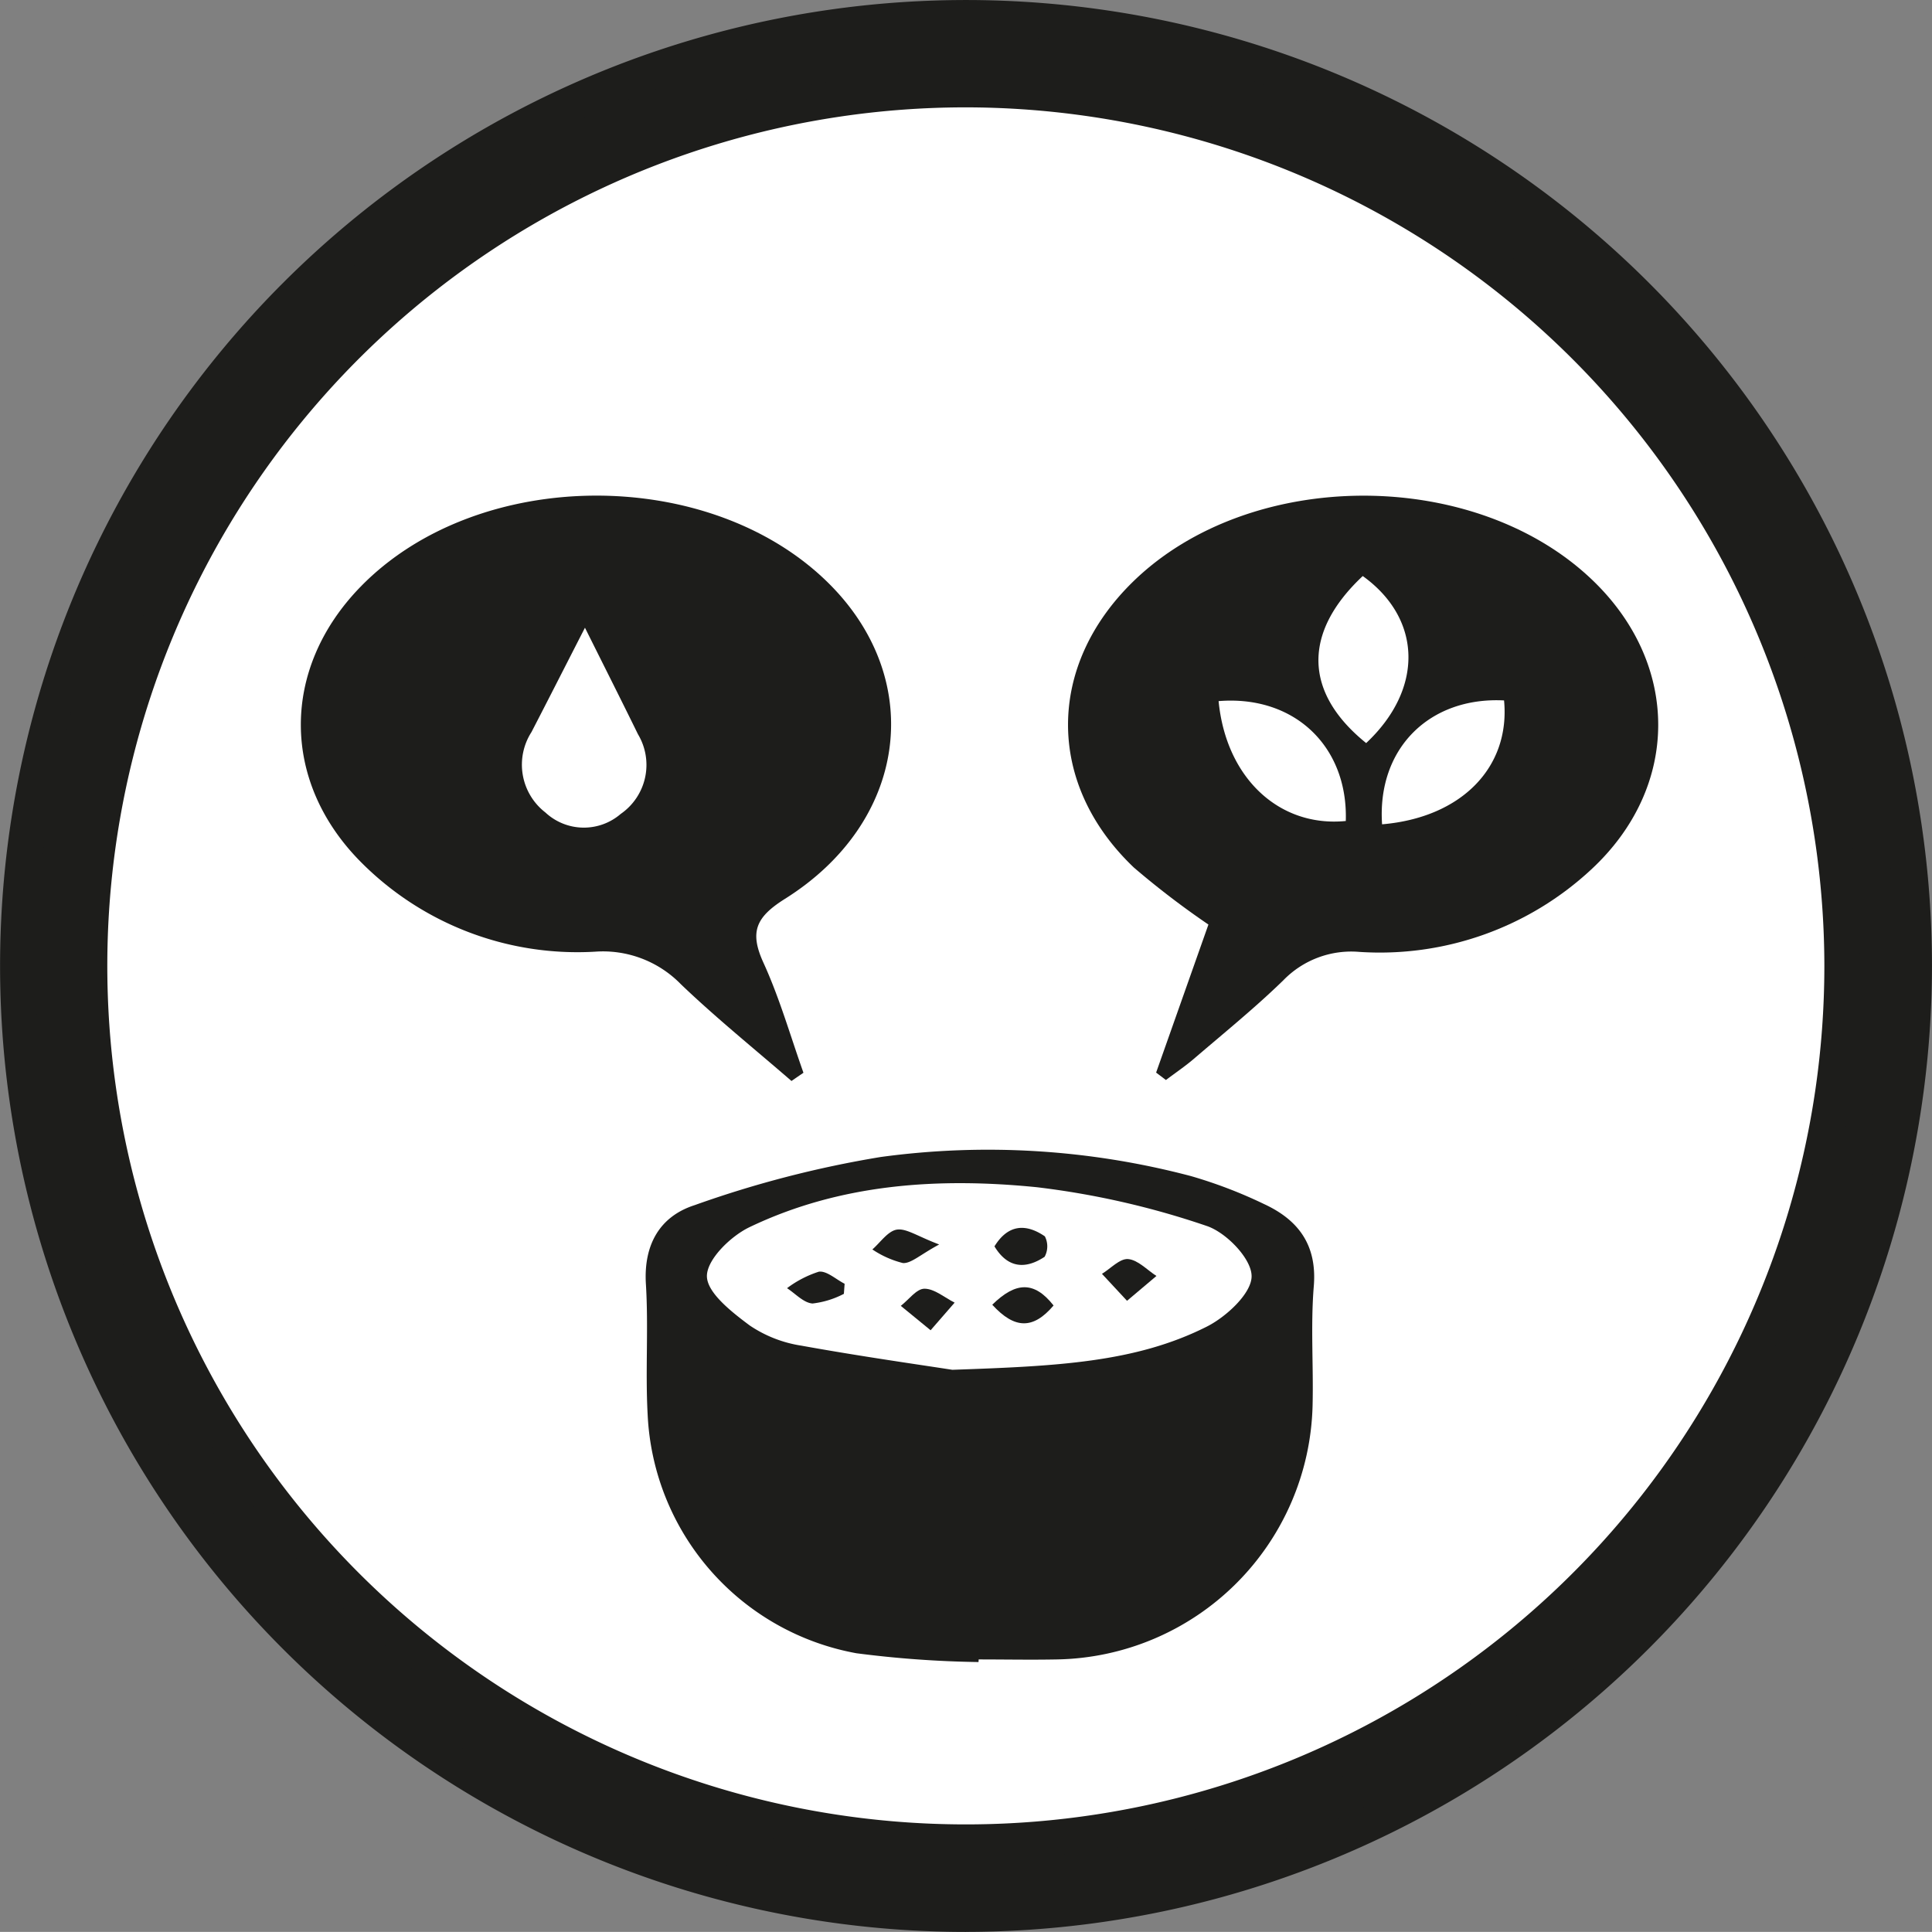 <svg viewBox="0 0 135.191 135.184" height="135.184" width="135.191" xmlns:xlink="http://www.w3.org/1999/xlink" xmlns="http://www.w3.org/2000/svg" data-name="1" id="_1">
  <rect x="0" y="0" width="135.191" height="135.184" fill="#808080" stroke="none"/>
  <defs>
    <clipPath id="clip-path">
      <rect fill="none" height="135.184" width="135.191" data-name="Rectángulo 22" id="Rectángulo_22"></rect>
    </clipPath>
  </defs>
  <g clip-path="url(#clip-path)" transform="translate(0 0)" data-name="Grupo 83" id="Grupo_83">
    <path fill="#fff" transform="translate(2.779 2.784)" d="M127.6,64.808a62.8,62.8,0,1,1-62.8-62.8,62.8,62.8,0,0,1,62.8,62.8" data-name="Trazado 267" id="Trazado_267"></path>
    <path fill="#1d1d1b" transform="translate(0.727 0.725)" d="M66.87,128.194a61.328,61.328,0,1,1,61.313-61.335A61.307,61.307,0,0,1,66.87,128.194M66.87.523a66.343,66.343,0,1,0,66.341,66.346A66.332,66.332,0,0,0,66.87.523" data-name="Trazado 268" id="Trazado_268"></path>
    <path fill="#1d1d1b" transform="translate(0 -0.001)" d="M67.573,7.513A60.075,60.075,0,1,0,127.659,67.59,60.152,60.152,0,0,0,67.573,7.513m.017,122.655a62.579,62.579,0,1,1,62.574-62.59,62.63,62.63,0,0,1-62.574,62.59m0-127.671A65.092,65.092,0,1,0,132.687,67.59,65.152,65.152,0,0,0,67.594,2.5m0,132.687A67.592,67.592,0,1,1,135.189,67.59a67.671,67.671,0,0,1-67.594,67.594" data-name="Trazado 269" id="Trazado_269"></path>
    <path fill="#1d1d1b" transform="translate(26.256 46.761)" d="M40.384,49.09c7.279-.253,12.792-.5,17.789-3.013,1.385-.692,3.168-2.352,3.151-3.548-.007-1.227-1.8-3.073-3.17-3.514a57.915,57.915,0,0,0-11.851-2.7c-6.871-.69-13.751-.258-20.123,2.8-1.318.633-2.984,2.266-2.97,3.431s1.757,2.519,3,3.445A8.827,8.827,0,0,0,29.815,47.4c4.082.738,8.2,1.323,10.569,1.69m1.831,20.45a74.109,74.109,0,0,1-8.547-.616A17.821,17.821,0,0,1,19.062,52.2c-.165-3.034.067-6.09-.122-9.12-.165-2.75.979-4.732,3.414-5.512A74.611,74.611,0,0,1,35.37,34.2a55.58,55.58,0,0,1,21.716,1.337,32.623,32.623,0,0,1,5.09,1.946c2.416,1.113,3.739,2.867,3.5,5.758-.227,2.762-.017,5.555-.084,8.337A18.216,18.216,0,0,1,47.7,69.357c-1.824.036-3.65,0-5.474,0Z" data-name="Trazado 270" id="Trazado_270"></path>
    <path fill="#1d1d1b" transform="translate(12.232 20.154)" d="M28.7,23.771c-1.318,2.571-2.519,4.937-3.741,7.3a4.223,4.223,0,0,0,.974,5.629,3.947,3.947,0,0,0,5.269.1,4.17,4.17,0,0,0,1.208-5.575c-1.175-2.4-2.383-4.789-3.71-7.456M43.151,55.487c-2.588-2.244-5.264-4.4-7.735-6.766a7.612,7.612,0,0,0-6-2.282,21.341,21.341,0,0,1-16.33-6.207c-5.675-5.653-5.67-13.589-.1-19.316,8.237-8.478,24.628-8.525,32.922-.1,6.656,6.771,5.312,16.578-3.213,21.926-2.034,1.28-2.492,2.309-1.506,4.469,1.132,2.476,1.886,5.126,2.8,7.7Z" data-name="Trazado 271" id="Trazado_271"></path>
    <path fill="#1d1d1b" transform="translate(43.431 20.154)" d="M53.28,37.527c5.565-.473,8.981-4,8.535-8.669-5.228-.263-8.9,3.373-8.535,8.669m-11.44-8.621c.523,5.391,4.254,8.848,8.9,8.389.167-5.2-3.583-8.821-8.9-8.389m10.326,2.937c4.056-3.806,3.908-8.707-.239-11.689-4.192,3.932-4.156,8.141.239,11.689M37.468,54.9l3.66-10.359a59.515,59.515,0,0,1-5.212-3.985c-6.152-5.849-6.131-14.1-.048-20.023,8.186-7.967,23.884-8.01,32.142-.084,6.138,5.89,6.14,14.463-.1,20.243A21.724,21.724,0,0,1,51.68,46.454a6.621,6.621,0,0,0-5.314,1.991c-1.984,1.929-4.149,3.684-6.257,5.491-.621.532-1.3.986-1.953,1.483Z" data-name="Trazado 272" id="Trazado_272"></path>
    <path fill="#1d1d1b" transform="translate(35.474 49.996)" d="M30.244,37.086c-1.339.721-1.955,1.332-2.535,1.3a6.712,6.712,0,0,1-2.139-.953c.563-.492,1.086-1.287,1.714-1.387.664-.1,1.432.463,2.96,1.039" data-name="Trazado 273" id="Trazado_273"></path>
    <path fill="#1d1d1b" transform="translate(40.44 49.93)" d="M29.148,37.283c.96-1.559,2.213-1.6,3.526-.7a1.531,1.531,0,0,1-.017,1.43c-1.323.879-2.576.817-3.509-.728" data-name="Trazado 274" id="Trazado_274"></path>
    <path fill="#1d1d1b" transform="translate(44.81 51.198)" d="M34.053,39.825,32.3,37.939c.611-.375,1.249-1.081,1.829-1.034.69.06,1.323.759,1.982,1.182Z" data-name="Trazado 275" id="Trazado_275"></path>
    <path fill="#1d1d1b" transform="translate(40.35 52.345)" d="M29.083,38.953c1.633-1.6,2.925-1.681,4.29.053-1.423,1.676-2.719,1.666-4.29-.053" data-name="Trazado 276" id="Trazado_276"></path>
    <path fill="#1d1d1b" transform="translate(36.633 52.407)" d="M28.486,40.677,26.4,38.97c.554-.427,1.1-1.2,1.654-1.2.707,0,1.406.621,2.113.974Z" data-name="Trazado 277" id="Trazado_277"></path>
    <path fill="#1d1d1b" transform="translate(32.005 51.709)" d="M27.045,38.827a6.281,6.281,0,0,1-2.192.676c-.623-.043-1.2-.692-1.786-1.072a7.5,7.5,0,0,1,2.223-1.153c.549-.079,1.2.537,1.807.843Z" data-name="Trazado 278" id="Trazado_278"></path>
  </g>
</svg>
